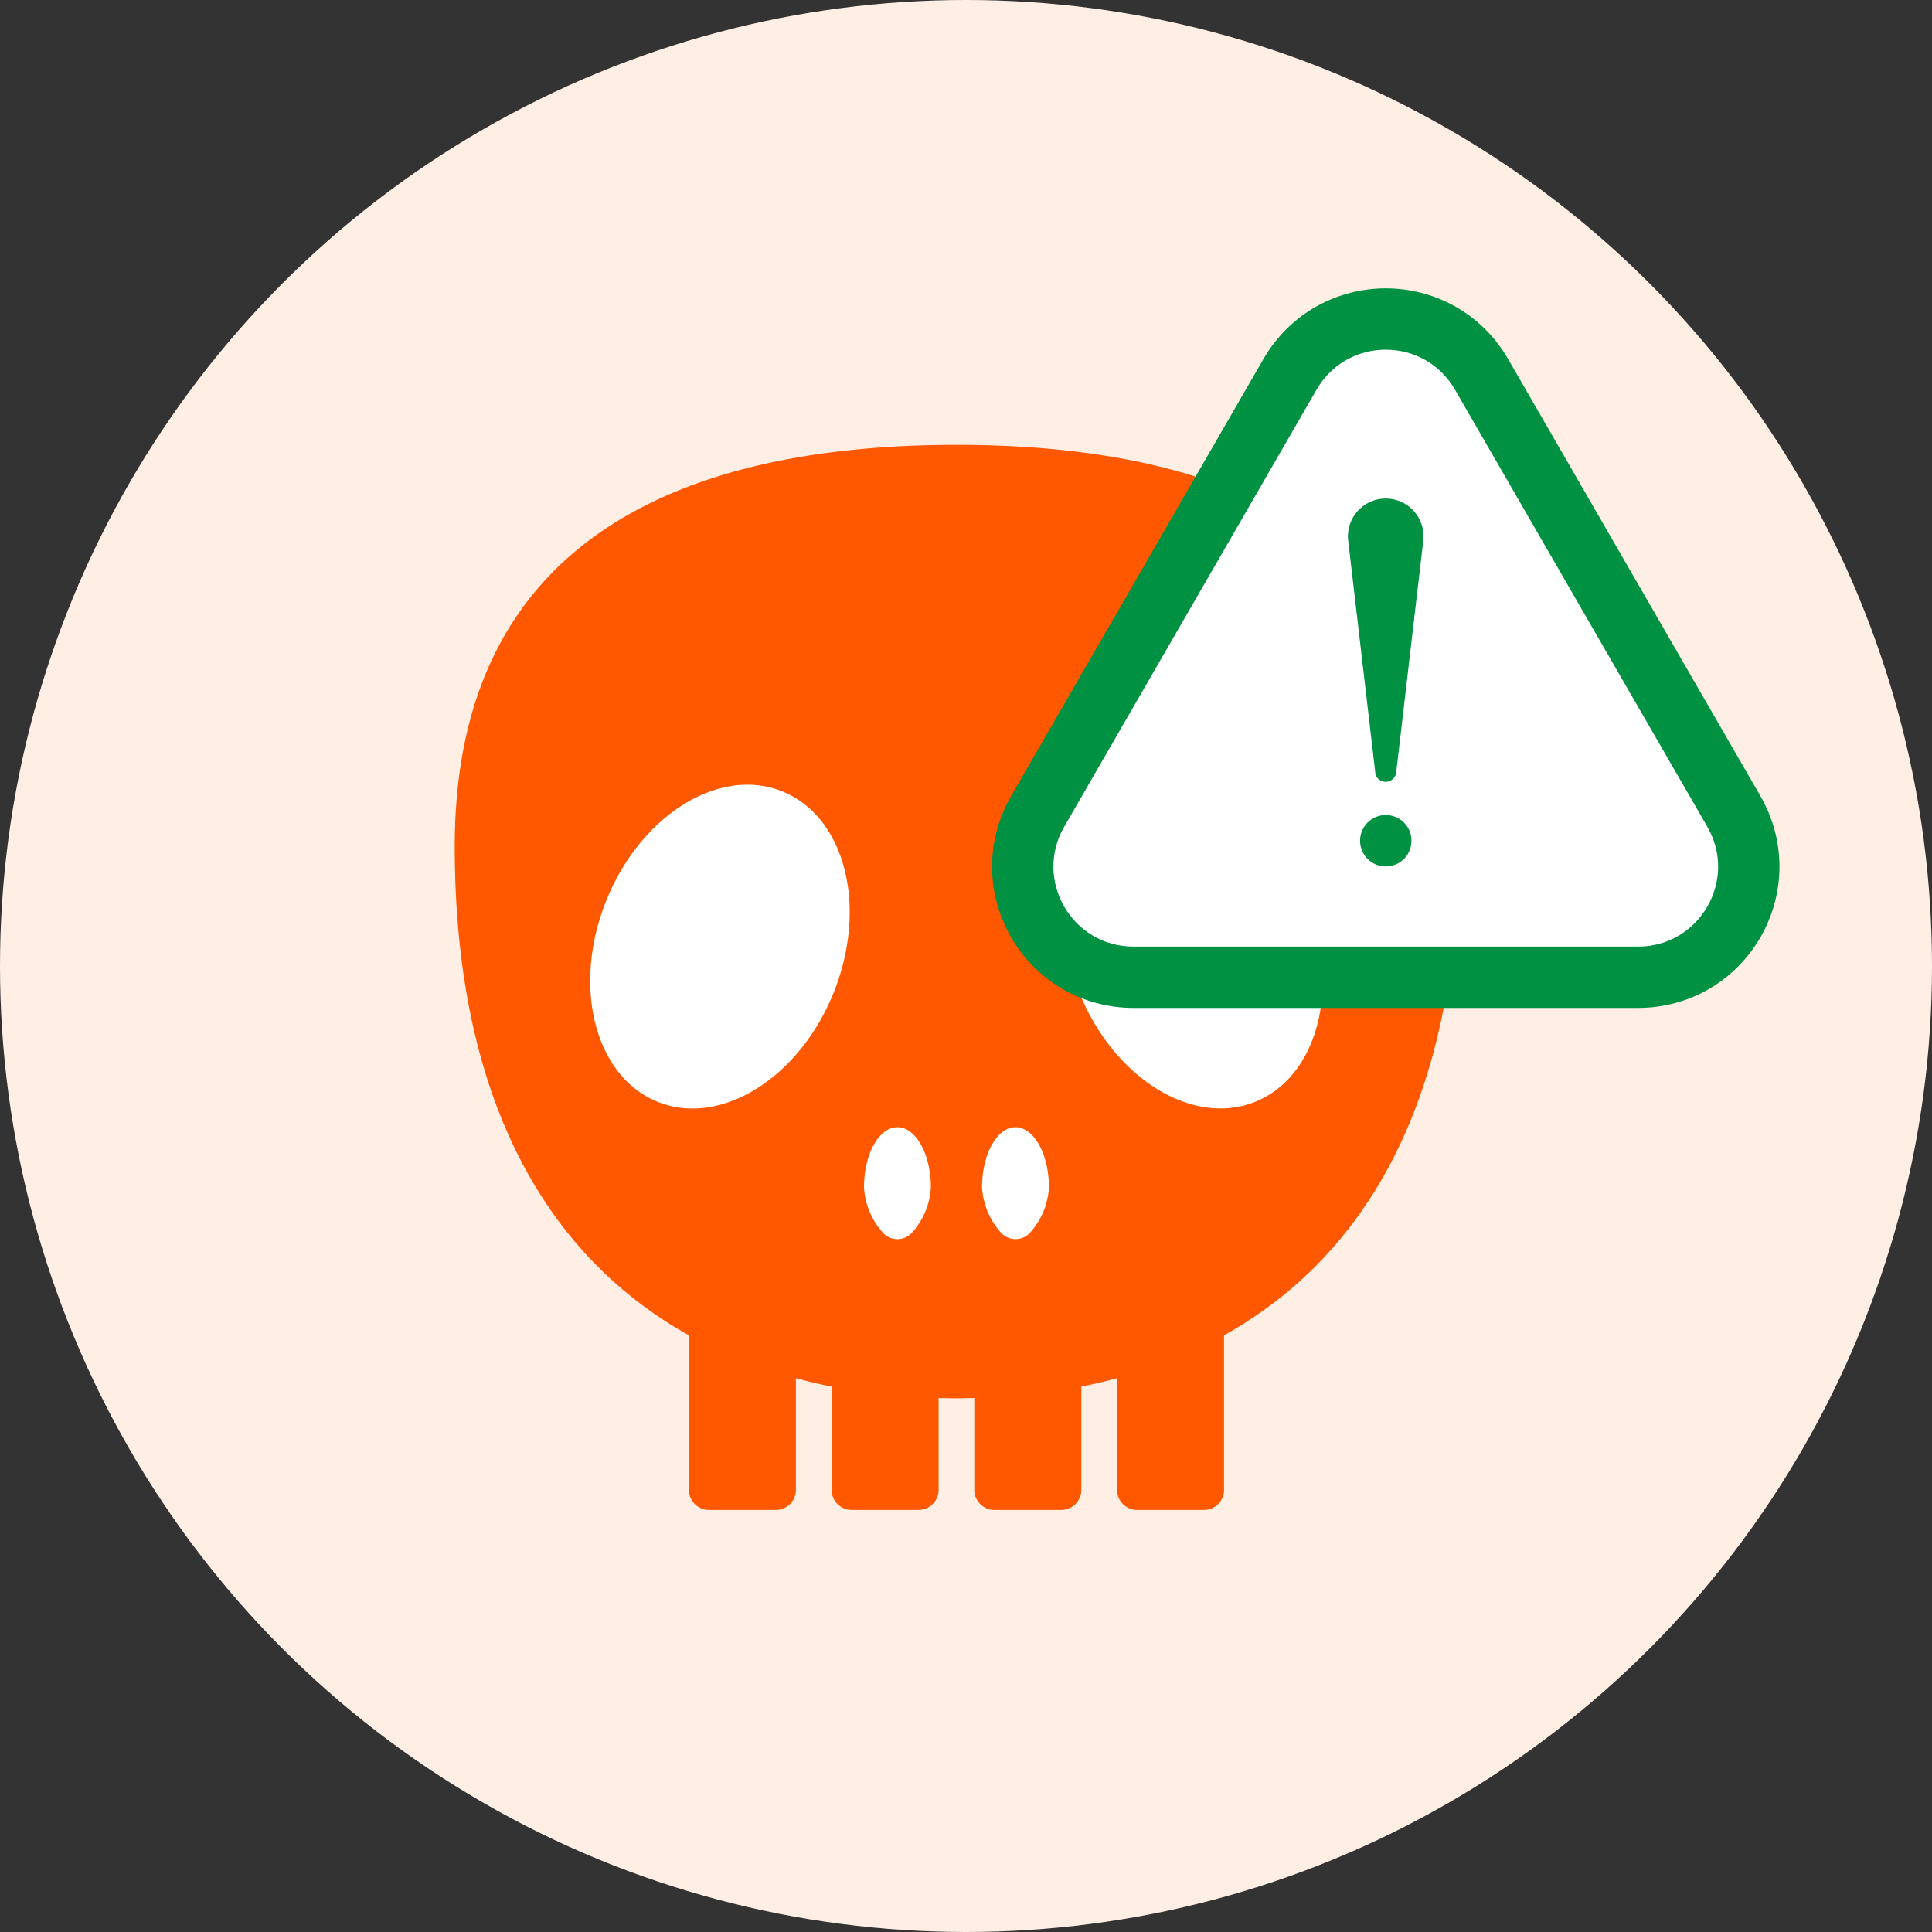 <svg xmlns="http://www.w3.org/2000/svg" width="126" height="126" viewBox="0 0 126 126">
  <rect x="0" y="0" width="126" height="126" fill="#333333" stroke="none"/>
  <g id="不適切なコンテンツ投稿からの保護" transform="translate(-507.144 -440.33)">
    <circle id="楕円形_44" data-name="楕円形 44" cx="63" cy="63" r="63" transform="translate(507.144 440.33)" fill="#ffeee4"/>
    <circle id="楕円形_53" data-name="楕円形 53" cx="27.396" cy="27.396" r="27.396" transform="translate(542.729 473.248)" fill="#fff"/>
    <path id="パス_68" data-name="パス 68" d="M1525.561,1967.244c0-19.881-14.65-26.187-32.721-26.187s-32.72,6.306-32.72,26.187c0,16.634,6.1,26.775,15.27,31.885v10.133a1.315,1.315,0,0,0,1.359,1.257h4.261a1.315,1.315,0,0,0,1.36-1.257v-7.334c.764.205,1.538.393,2.326.549v6.785a1.317,1.317,0,0,0,1.361,1.257h4.26a1.314,1.314,0,0,0,1.359-1.257v-6.044c.387.009.774.021,1.164.021s.777-.012,1.164-.021v6.044a1.315,1.315,0,0,0,1.36,1.257h4.26a1.314,1.314,0,0,0,1.36-1.257v-6.785c.789-.156,1.562-.344,2.327-.549v7.334a1.316,1.316,0,0,0,1.361,1.257h4.259a1.314,1.314,0,0,0,1.36-1.257V1999.13C1519.464,1994.019,1525.561,1983.879,1525.561,1967.244Zm-36.571,18.314c1.2,0,2.182,1.759,2.182,3.927a4.819,4.819,0,0,1-1.181,2.892,1.282,1.282,0,0,1-2,0,4.824,4.824,0,0,1-1.18-2.892C1486.809,1987.317,1487.786,1985.558,1488.99,1985.558Zm-19-14.75c2.237-5.592,7.377-8.8,11.478-7.156s5.612,7.5,3.375,13.1-7.376,8.8-11.478,7.156S1467.753,1976.4,1469.99,1970.808Zm26.7,14.75c1.2,0,2.182,1.759,2.182,3.927a4.819,4.819,0,0,1-1.181,2.892,1.282,1.282,0,0,1-2,0,4.82,4.82,0,0,1-1.182-2.892C1494.508,1987.317,1495.485,1985.558,1496.69,1985.558Zm15.627-1.653c-4.1,1.641-9.241-1.563-11.478-7.156s-.725-11.456,3.375-13.1,9.24,1.564,11.477,7.156S1516.418,1982.263,1512.317,1983.905Z" transform="translate(-923.319 -1471.715)" fill="#ff5800"/>
    <g id="グループ_19" data-name="グループ 19" transform="translate(-923.319 -1471.715)">
      <g id="パス_69" data-name="パス 69" fill="#fff" stroke-miterlimit="10">
        <path d="M 1537.298 1975.779 L 1504.38 1975.779 C 1501.774 1975.779 1499.44 1974.432 1498.137 1972.174 C 1496.833 1969.917 1496.833 1967.221 1498.136 1964.963 L 1514.595 1936.456 C 1515.899 1934.199 1518.233 1932.851 1520.839 1932.851 C 1523.446 1932.851 1525.78 1934.199 1527.083 1936.456 L 1543.542 1964.963 C 1544.846 1967.22 1544.846 1969.916 1543.542 1972.174 C 1542.239 1974.431 1539.905 1975.779 1537.298 1975.779 Z" stroke="none"/>
        <path d="M 1537.298 1973.779 C 1541.309 1973.779 1543.816 1969.437 1541.81 1965.963 L 1525.351 1937.456 C 1523.346 1933.983 1518.333 1933.983 1516.327 1937.456 L 1499.868 1965.963 C 1497.863 1969.437 1500.37 1973.779 1504.38 1973.779 L 1537.298 1973.779 M 1537.298 1977.779 L 1504.38 1977.779 C 1502.699 1977.779 1501.061 1977.328 1499.641 1976.475 C 1498.308 1975.674 1497.189 1974.533 1496.405 1973.175 C 1495.62 1971.816 1495.191 1970.276 1495.164 1968.721 C 1495.135 1967.064 1495.563 1965.419 1496.404 1963.964 L 1512.863 1935.456 C 1513.704 1934 1514.914 1932.807 1516.362 1932.004 C 1517.723 1931.25 1519.271 1930.851 1520.839 1930.851 C 1522.408 1930.851 1523.956 1931.25 1525.316 1932.004 C 1526.765 1932.807 1527.975 1934.001 1528.815 1935.456 L 1545.274 1963.963 C 1546.115 1965.418 1546.544 1967.063 1546.515 1968.72 C 1546.488 1970.275 1546.059 1971.815 1545.275 1973.174 C 1544.49 1974.532 1543.371 1975.674 1542.038 1976.475 C 1540.618 1977.328 1538.979 1977.779 1537.298 1977.779 Z" stroke="none" fill="#009142"/>
      </g>
      <circle id="楕円形_60" data-name="楕円形 60" cx="1.677" cy="1.677" r="1.677" transform="translate(1519.163 1965.2)" fill="#009142"/>
      <path id="パス_70" data-name="パス 70" d="M1520.157,1962.442l-1.77-15.145a2.465,2.465,0,1,1,4.9,0l-1.77,15.145a.689.689,0,0,1-1.364,0Z" fill="#009142"/>
    </g>
  </g>
</svg>
